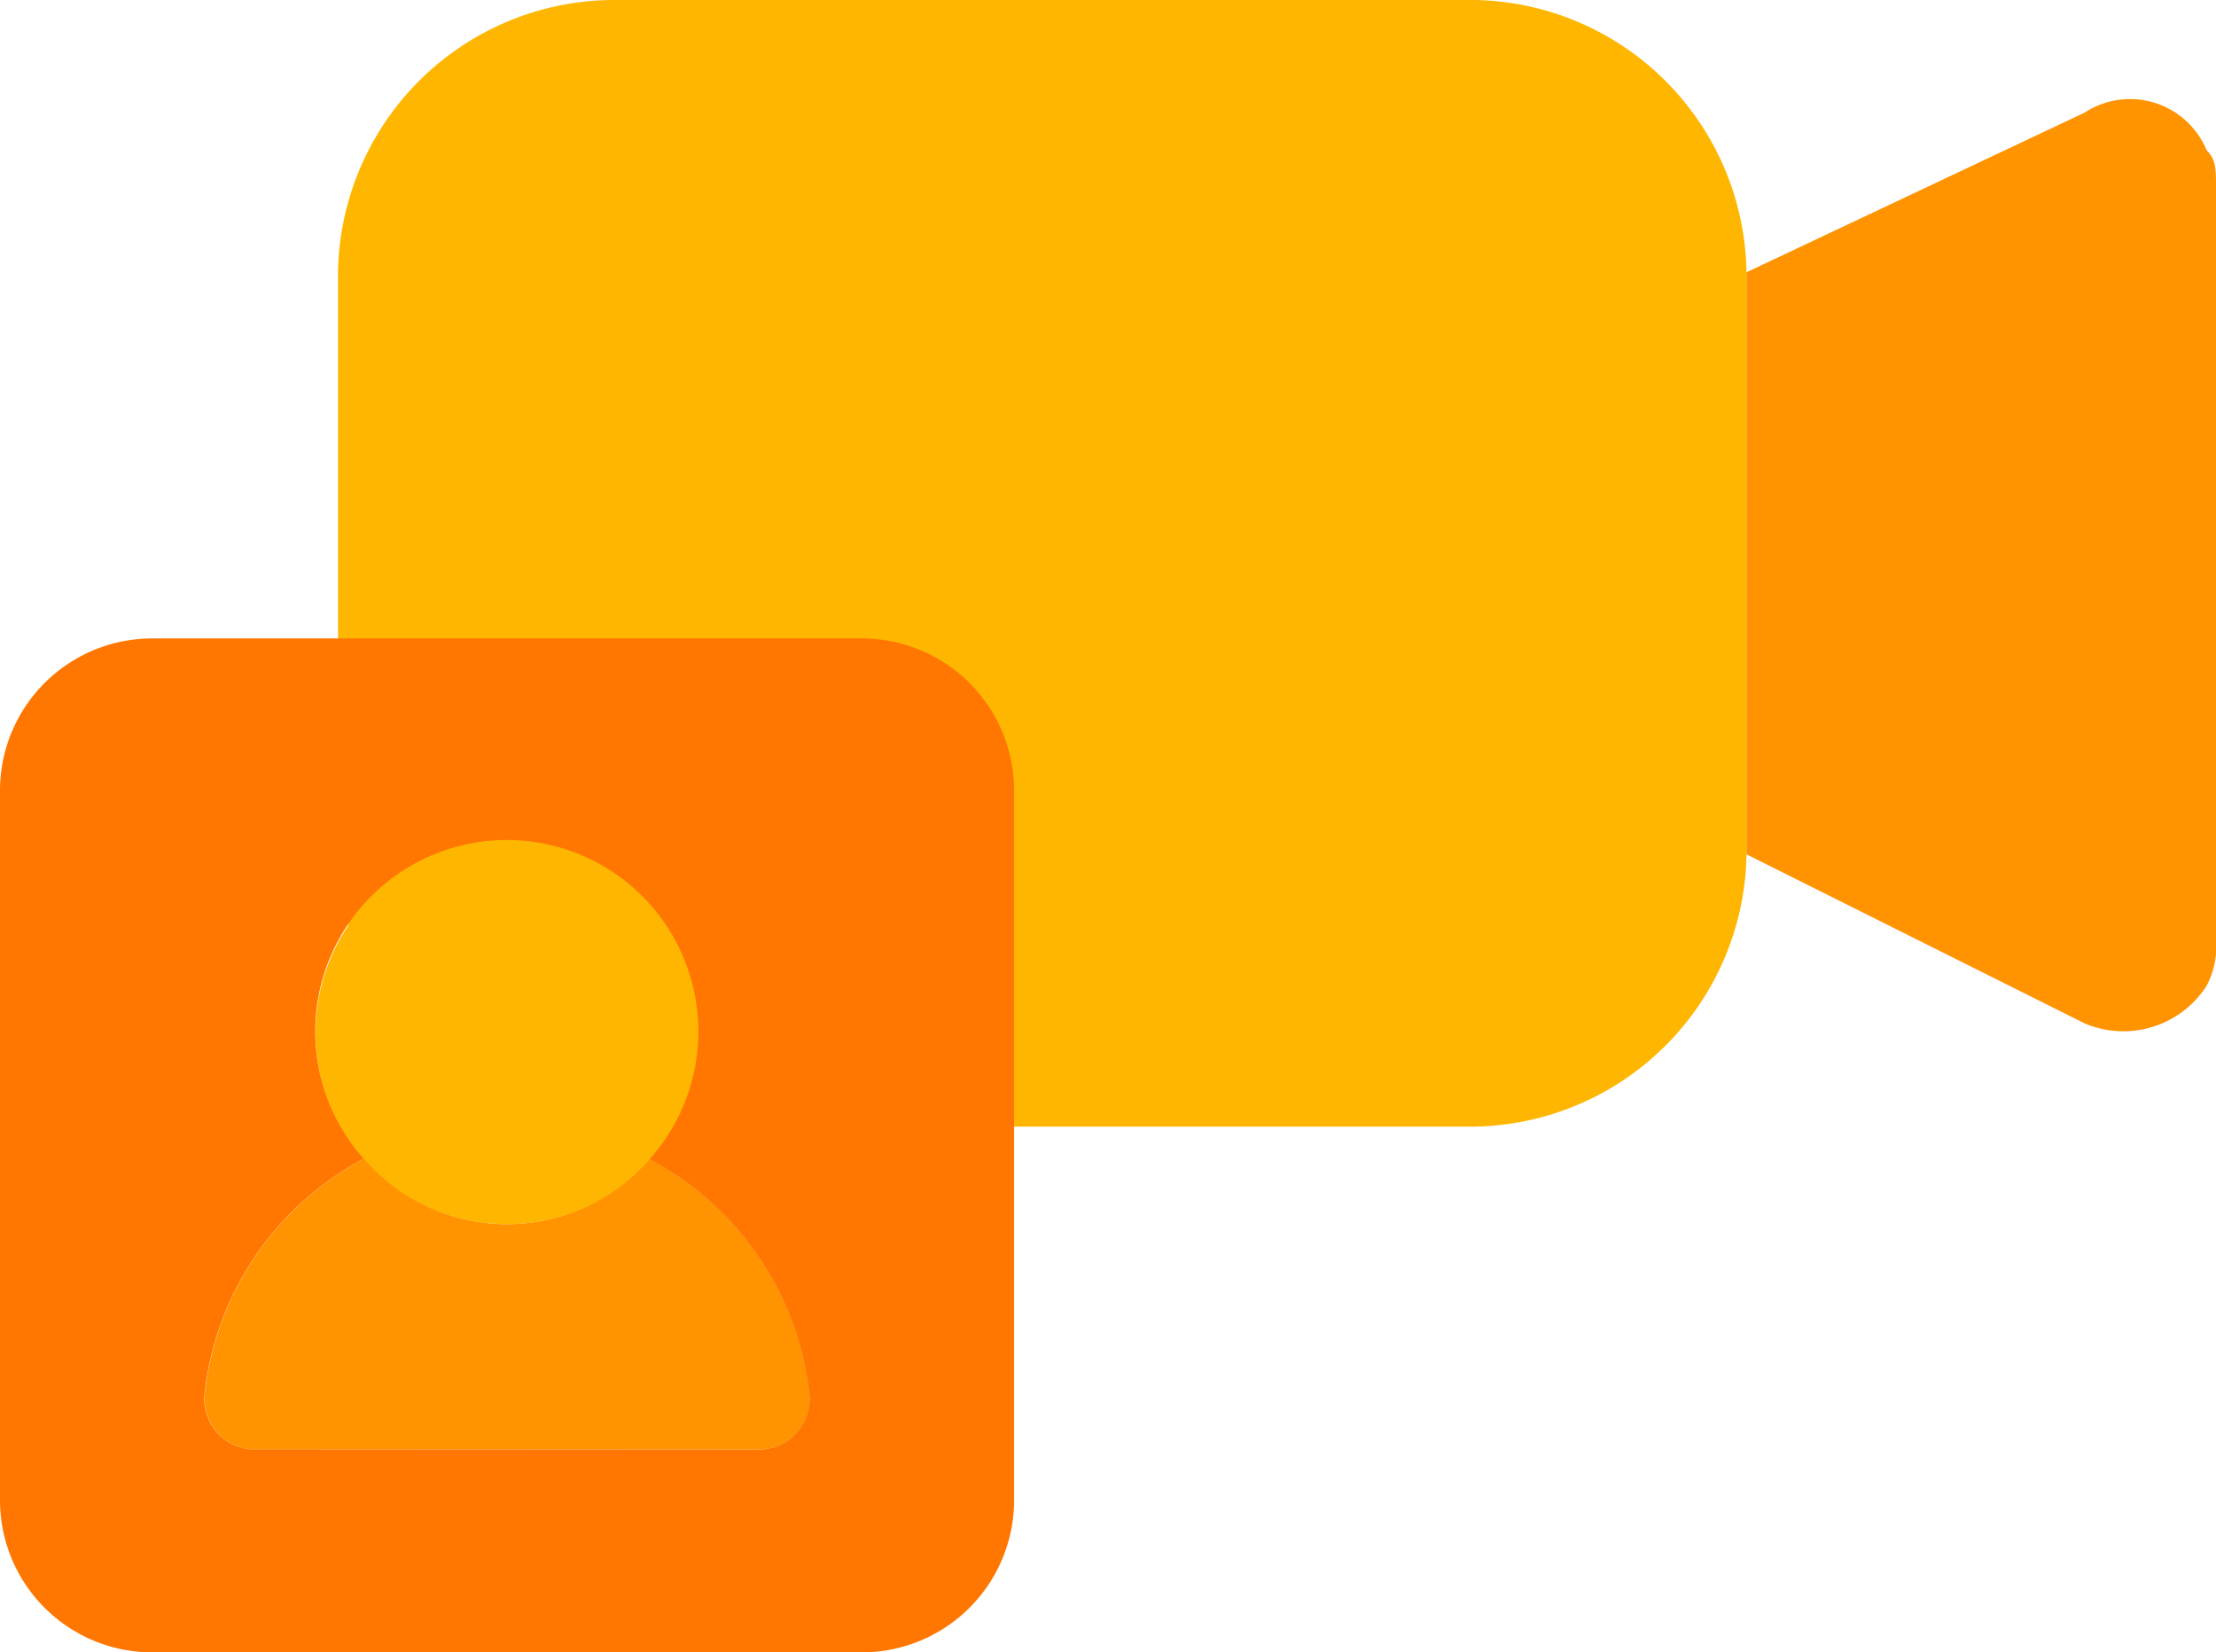 <?xml version="1.0" encoding="UTF-8"?> <svg xmlns="http://www.w3.org/2000/svg" width="59" height="44" viewBox="0 0 59 44"><g id="Training_-_Yellow" data-name="Training - Yellow" transform="translate(-876 -877)"><g id="video-help-2538284" transform="translate(883 872)"><path id="Path_19986" data-name="Path 19986" d="M32,35H9.5A7.366,7.366,0,0,1,2,27.5v-15A7.366,7.366,0,0,1,9.5,5H32a7.366,7.366,0,0,1,7.5,7.5v15A7.366,7.366,0,0,1,32,35Z" fill="#ffb600"></path><path id="Path_19987" data-name="Path 19987" d="M29.25,7.411a2.207,2.207,0,0,0-3.25-1h0l-9,4.25v15.5l9,4.5a2.633,2.633,0,0,0,3.25-1,2.254,2.254,0,0,0,.25-1.25v-20C29.5,7.911,29.5,7.661,29.25,7.411Z" transform="translate(22.5 1.589)" fill="#ff9300"></path></g><g id="account-1597768" transform="translate(874 892)"><path id="Path_19989" data-name="Path 19989" d="M13.322,16.2a5.1,5.1,0,1,1,5.1-5.1A5.1,5.1,0,0,1,13.322,16.2Z" transform="translate(2.178 1.4)" fill="#ffb600"></path><path id="Path_19990" data-name="Path 19990" d="M17.888,12.276a5.037,5.037,0,0,1-7.612-.012,8.085,8.085,0,0,0-4.234,6.247A1.35,1.35,0,0,0,7.237,20l13.555.008A1.4,1.4,0,0,0,20.94,20a1.35,1.35,0,0,0,1.2-1.488A8.081,8.081,0,0,0,17.888,12.276Z" transform="translate(1.412 3.592)" fill="#ff9300"></path><path id="Path_19991" data-name="Path 19991" d="M24.95,2H6.05A4.054,4.054,0,0,0,2,6.05v18.9A4.054,4.054,0,0,0,6.05,29h18.9A4.054,4.054,0,0,0,29,24.95V6.05A4.054,4.054,0,0,0,24.95,2Zm-2.6,21.592a1.4,1.4,0,0,1-.148.008L8.648,23.592a1.35,1.35,0,0,1-1.2-1.488,8.085,8.085,0,0,1,4.234-6.247h0a5.1,5.1,0,1,1,7.612.012h0A8.081,8.081,0,0,1,23.547,22.1,1.35,1.35,0,0,1,22.352,23.592Z" fill="#ff7600"></path></g></g></svg> 